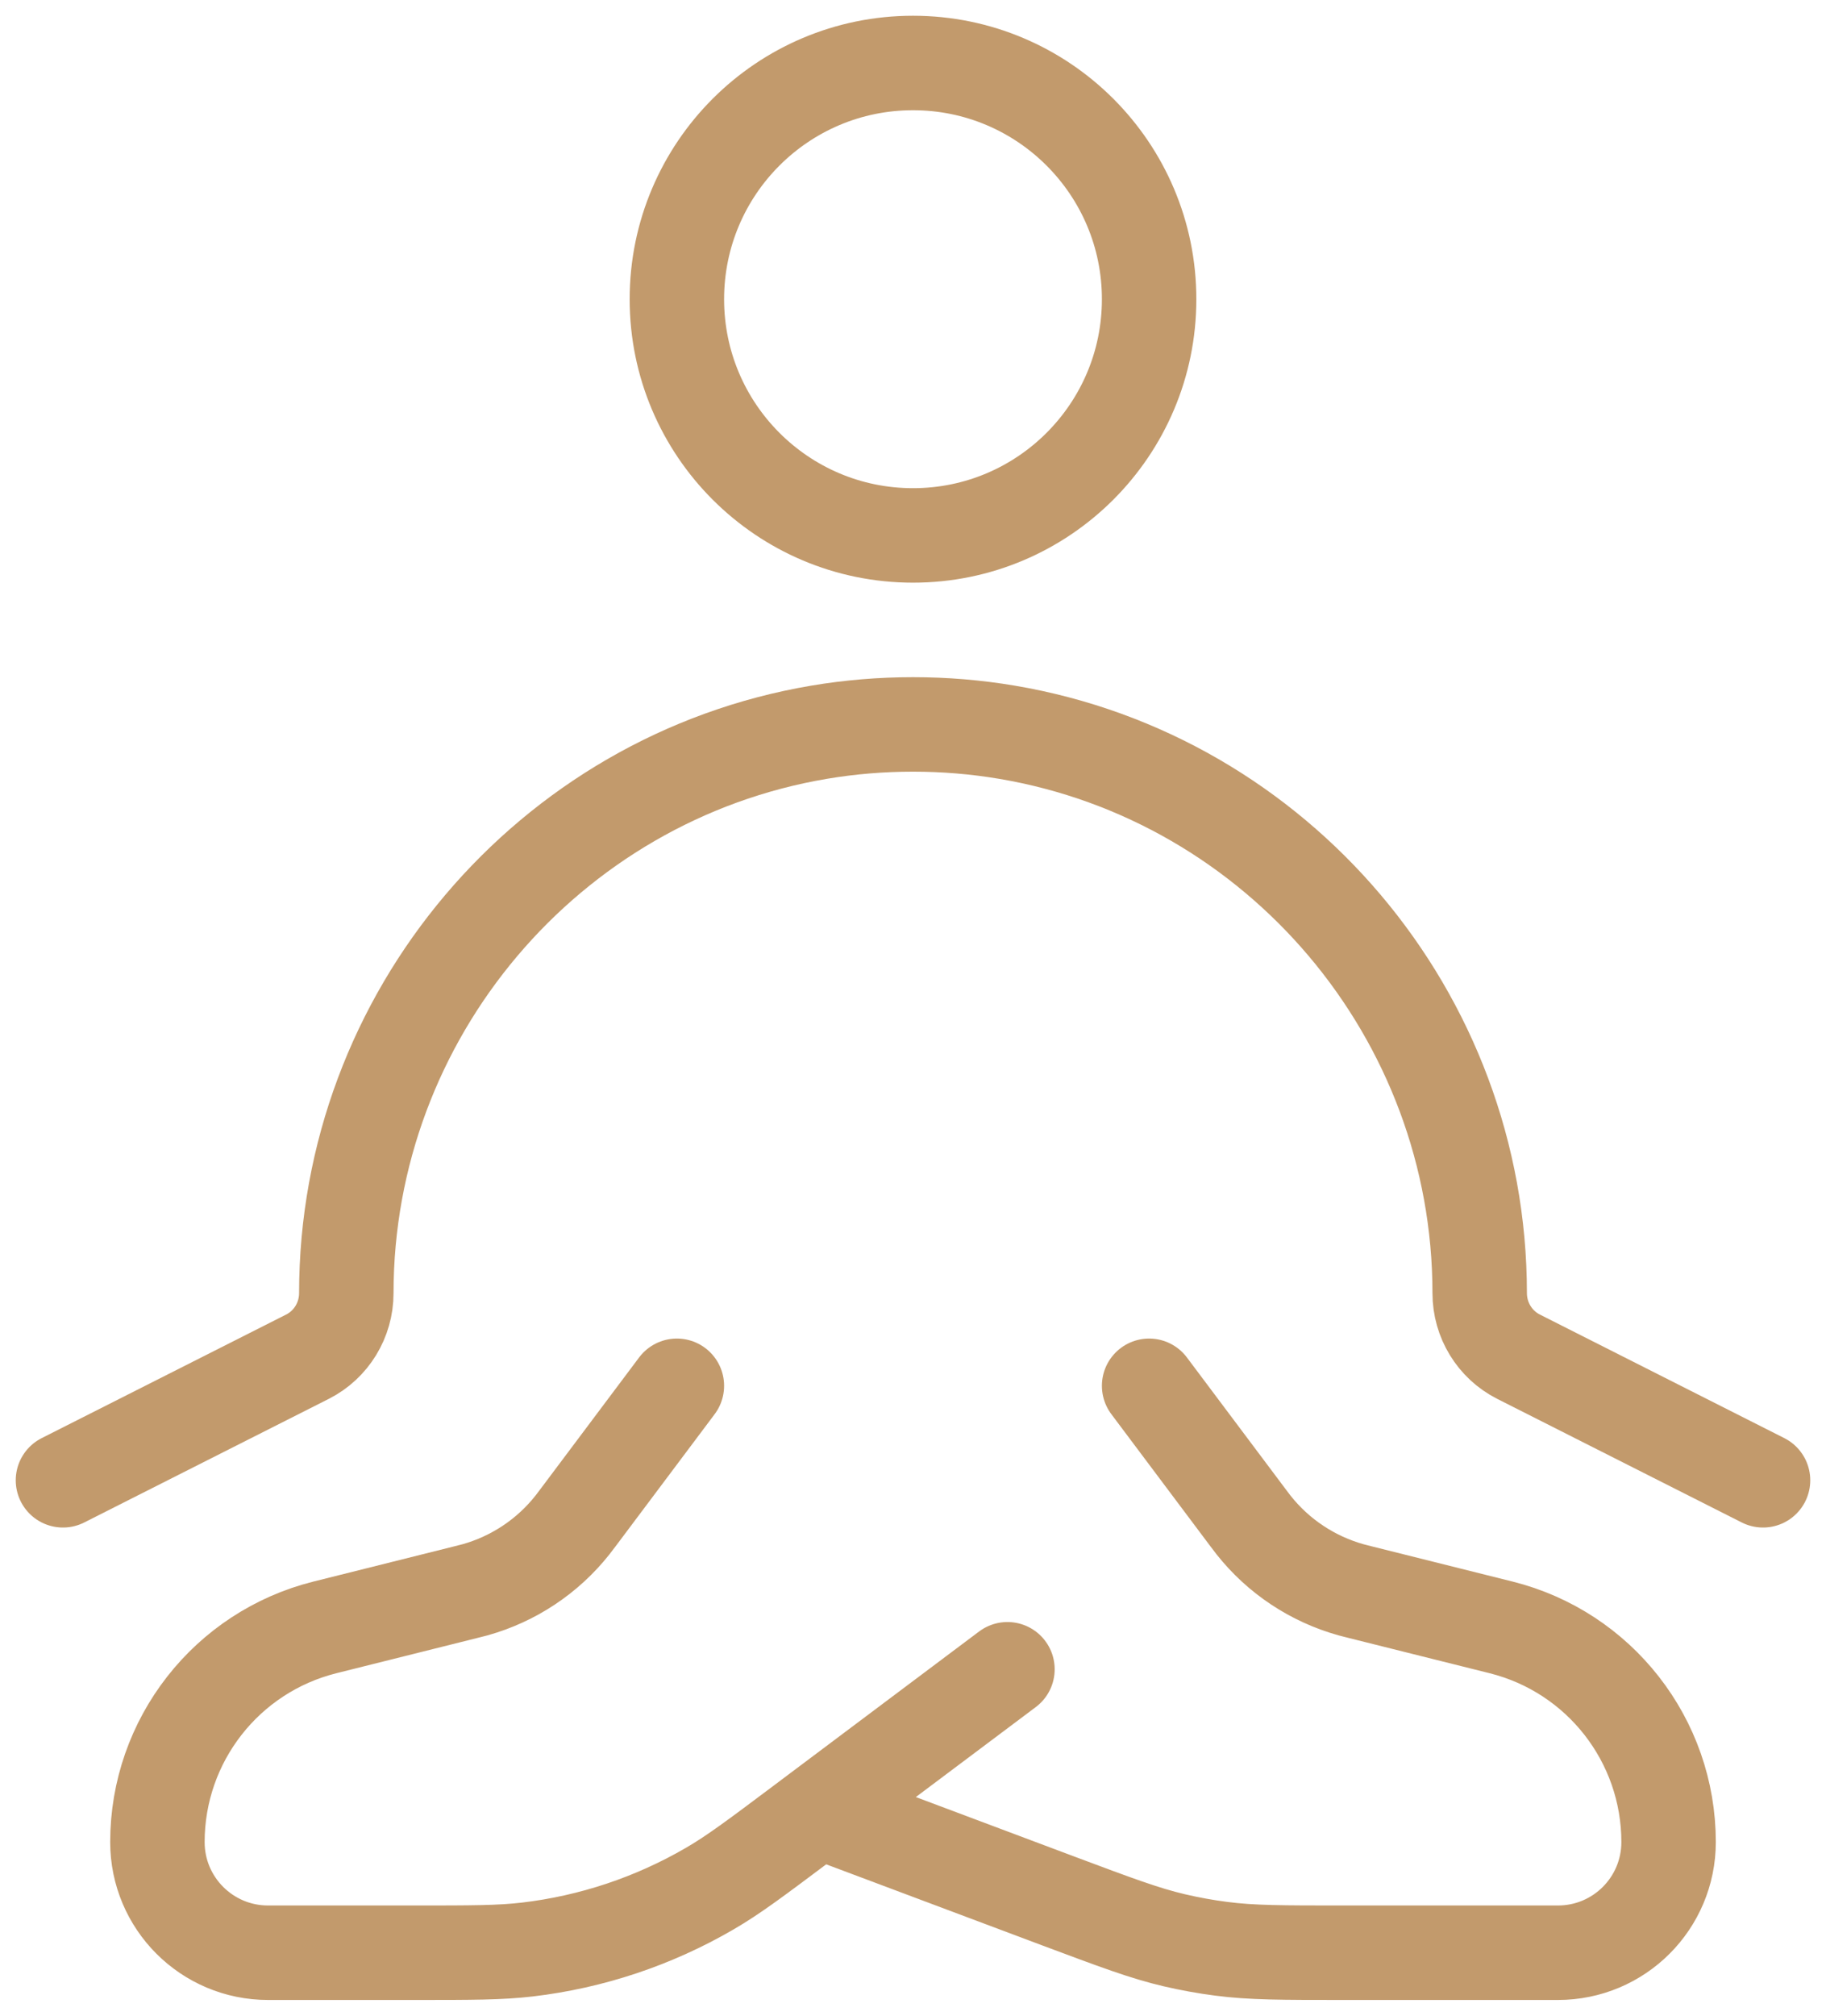 <?xml version="1.0" encoding="UTF-8"?> <svg xmlns="http://www.w3.org/2000/svg" width="29" height="32" viewBox="0 0 29 32" fill="none"><path d="M18.25 4.75C18.25 6.821 16.571 8.5 14.5 8.5C12.429 8.5 10.75 6.821 10.75 4.75C10.75 2.679 12.429 1 14.5 1C16.571 1 18.25 2.679 18.25 4.75Z" stroke="#C29A6C" stroke-width="1.5"></path><path d="M1 23.5L4.883 21.538C5.261 21.347 5.5 20.956 5.5 20.529C5.5 16.12 8.707 12.349 13.01 11.624C13.99 11.459 15.01 11.459 15.99 11.624C20.294 12.349 23.5 16.12 23.5 20.529C23.5 20.956 23.739 21.347 24.117 21.538L28 23.5" stroke="#C29A6C" stroke-width="1.5" stroke-linecap="round" stroke-linejoin="round"></path><path d="M10.75 22L9.187 24.084C9.14 24.147 9.116 24.179 9.092 24.209C8.697 24.708 8.154 25.068 7.542 25.239C7.504 25.249 7.466 25.259 7.389 25.278L5.161 25.835C3.597 26.226 2.5 27.631 2.5 29.243C2.5 30.214 3.287 31 4.257 31H6.591C7.49 31 7.939 31 8.376 30.949C9.396 30.829 10.381 30.5 11.269 29.984C11.649 29.764 12.008 29.494 12.727 28.955L13 28.75M13 28.75L16 26.5M13 28.75L16.809 30.179C17.724 30.521 18.181 30.693 18.653 30.803C18.898 30.86 19.145 30.905 19.394 30.937C19.875 31 20.363 31 21.339 31H24.743C25.714 31 26.5 30.214 26.5 29.243C26.5 27.631 25.403 26.226 23.839 25.835L21.611 25.278C21.534 25.259 21.496 25.249 21.459 25.239C20.846 25.068 20.303 24.708 19.908 24.209C19.884 24.179 19.86 24.147 19.813 24.084L18.25 22" stroke="#C29A6C" stroke-width="1.5" stroke-linecap="round" stroke-linejoin="round"></path></svg> 